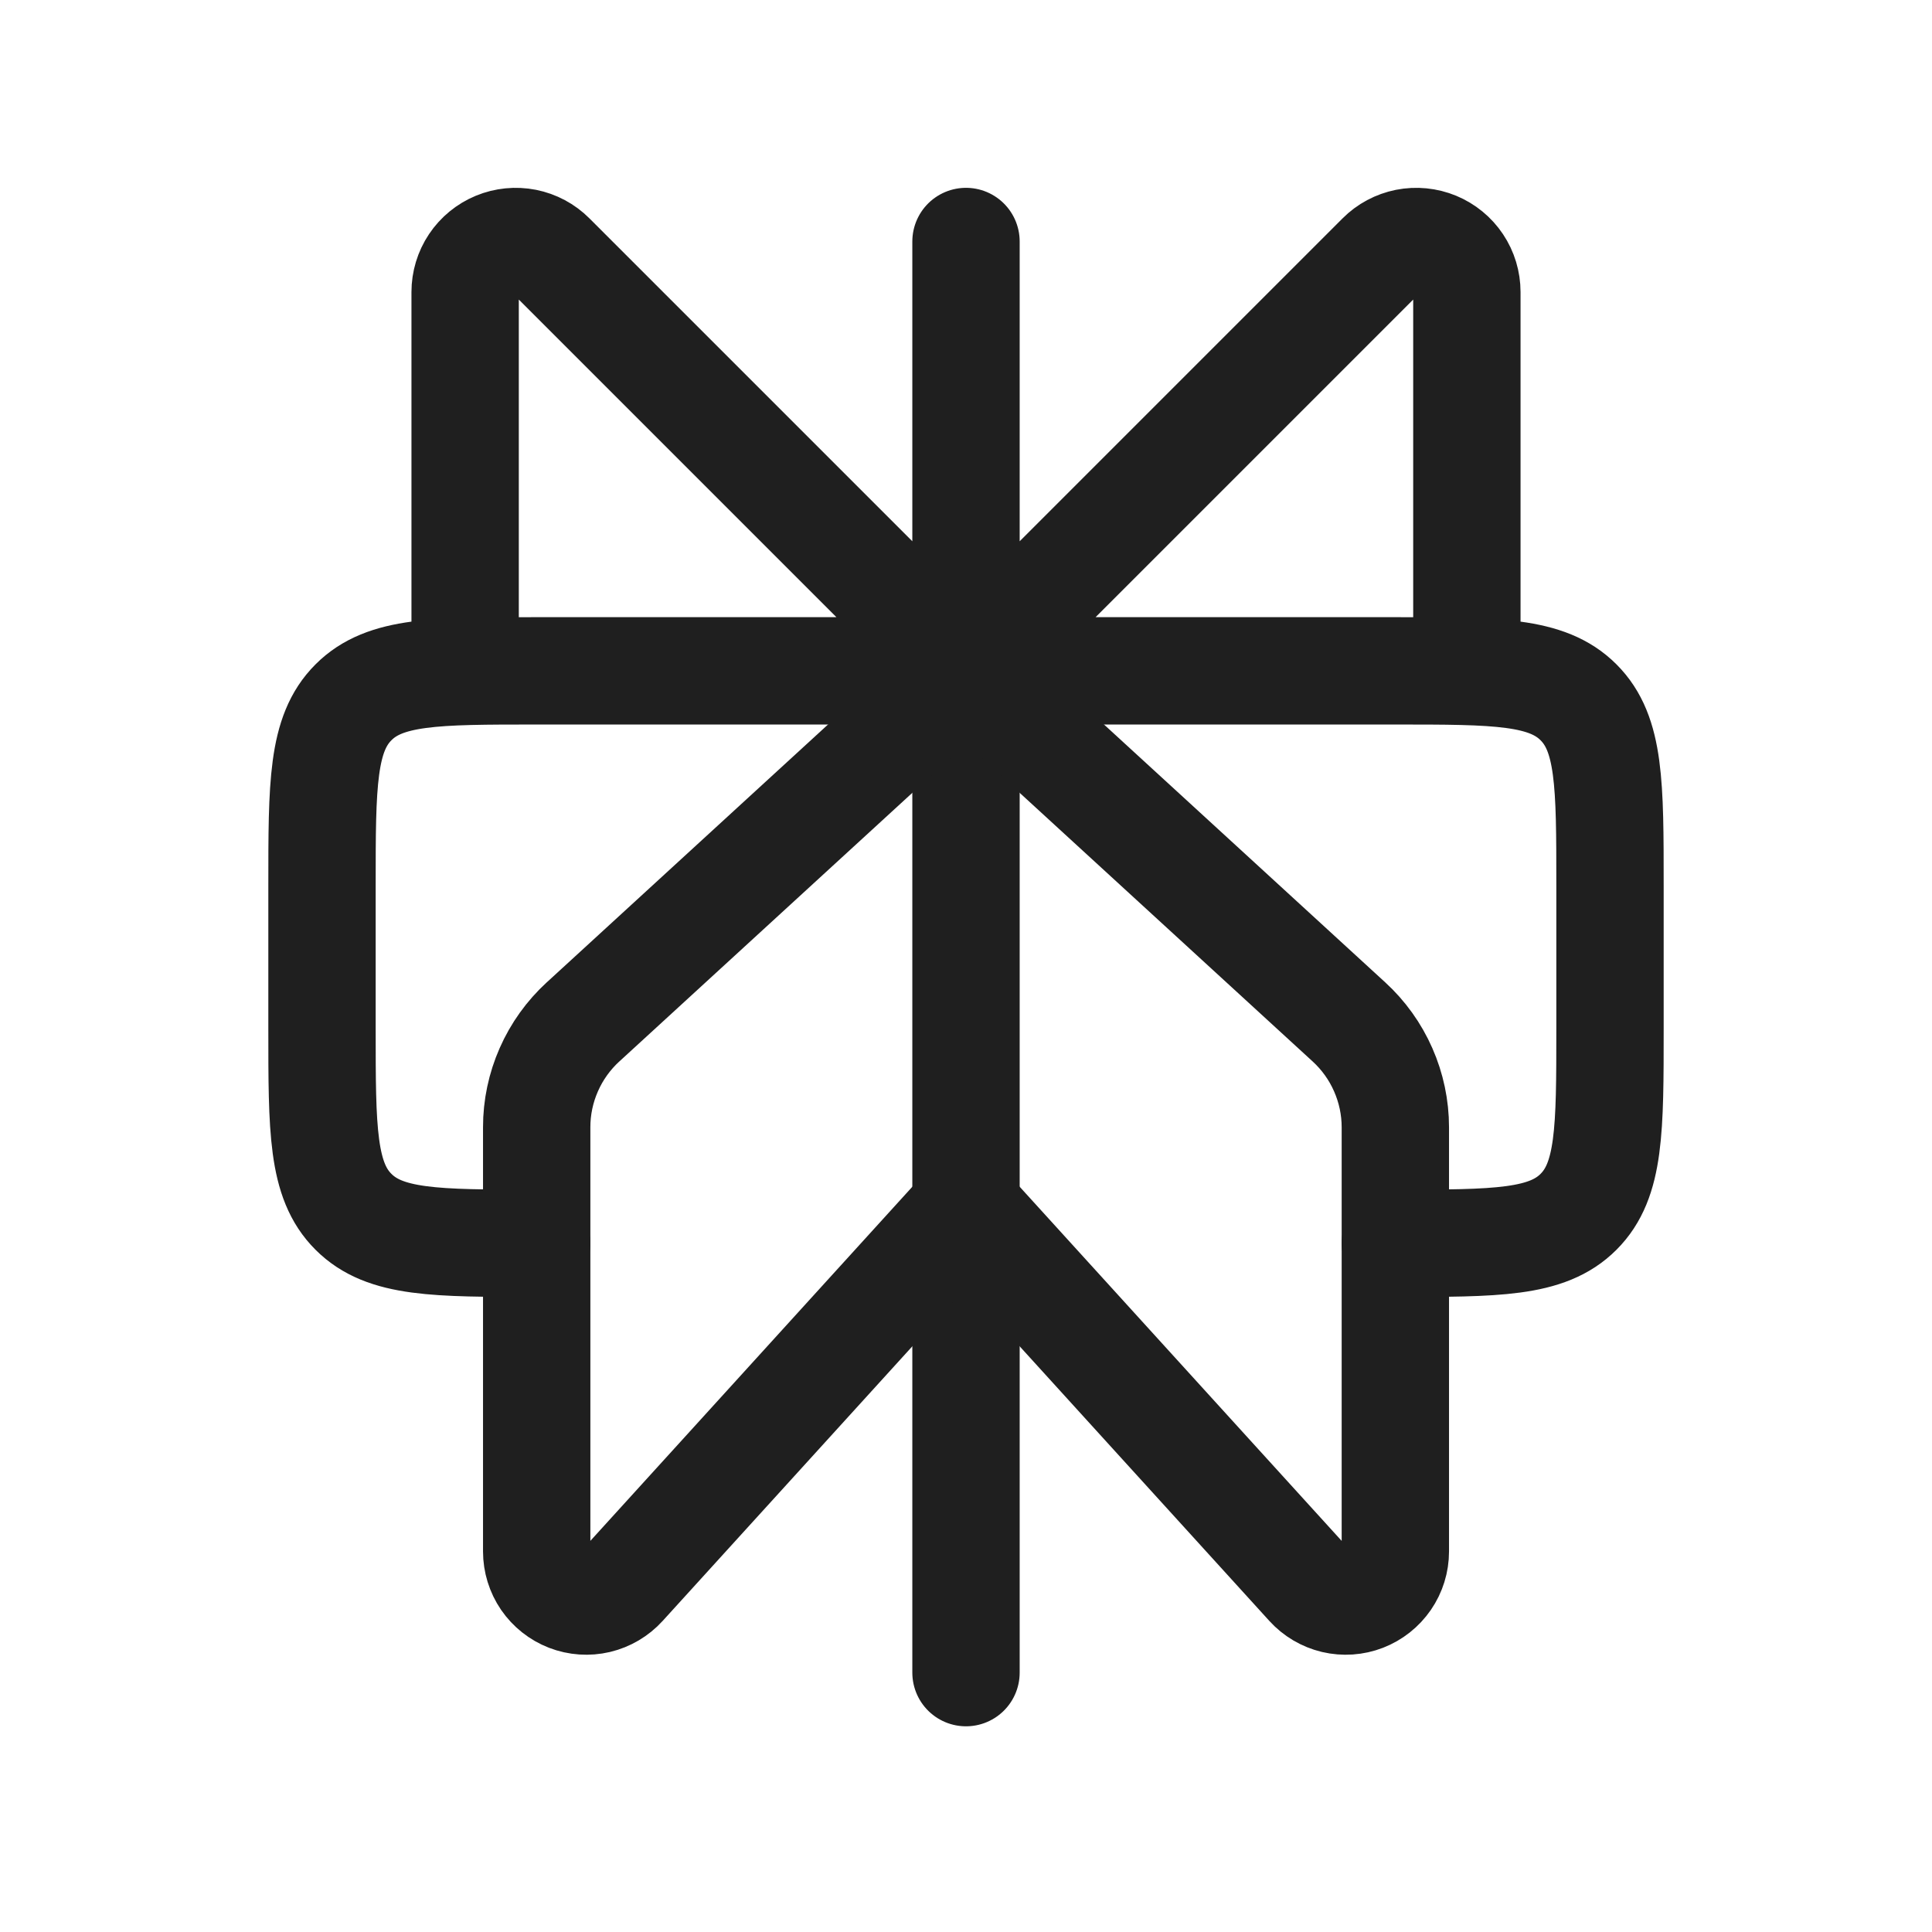 <svg width="48" height="48" viewBox="0 0 48 48" fill="none" xmlns="http://www.w3.org/2000/svg">
<path d="M13.333 30.889C10.82 30.889 9.563 30.889 8.782 30.107C8 29.328 8 28.071 8 25.556V22C8 19.486 8 18.23 8.782 17.449C9.561 16.667 10.818 16.667 13.333 16.667H34.667C37.18 16.667 38.437 16.667 39.218 17.449C40 18.23 40 19.486 40 22V25.556C40 28.07 40 29.326 39.218 30.107C38.437 30.889 37.18 30.889 34.667 30.889M24 6V41.556M11.556 16.667V7.257C11.556 7.009 11.629 6.765 11.767 6.559C11.905 6.352 12.102 6.191 12.331 6.096C12.561 6.001 12.814 5.976 13.058 6.024C13.302 6.073 13.526 6.192 13.701 6.368L24 16.667L34.299 6.368C34.474 6.192 34.698 6.073 34.942 6.024C35.186 5.976 35.439 6.001 35.669 6.096C35.898 6.191 36.095 6.352 36.233 6.559C36.371 6.765 36.444 7.009 36.444 7.257V16.667" stroke="#1F1F1F" stroke-width="2.667" stroke-linecap="round" stroke-linejoin="round"/>
<path d="M14.487 25.388L24 16.666L33.513 25.388C33.877 25.721 34.167 26.126 34.365 26.577C34.564 27.028 34.667 27.516 34.667 28.009V38.546C34.667 38.794 34.592 39.037 34.451 39.242C34.31 39.447 34.111 39.605 33.879 39.695C33.647 39.785 33.393 39.802 33.151 39.745C32.909 39.687 32.69 39.558 32.523 39.374L24 30L15.477 39.374C15.31 39.558 15.091 39.687 14.849 39.745C14.607 39.802 14.354 39.785 14.121 39.695C13.889 39.605 13.69 39.447 13.549 39.242C13.409 39.037 13.334 38.794 13.334 38.546V28.009C13.333 27.515 13.436 27.028 13.635 26.576C13.833 26.125 14.124 25.72 14.487 25.387" stroke="#1F1F1F" stroke-width="2.667" stroke-linecap="round" stroke-linejoin="round"/>
</svg>
